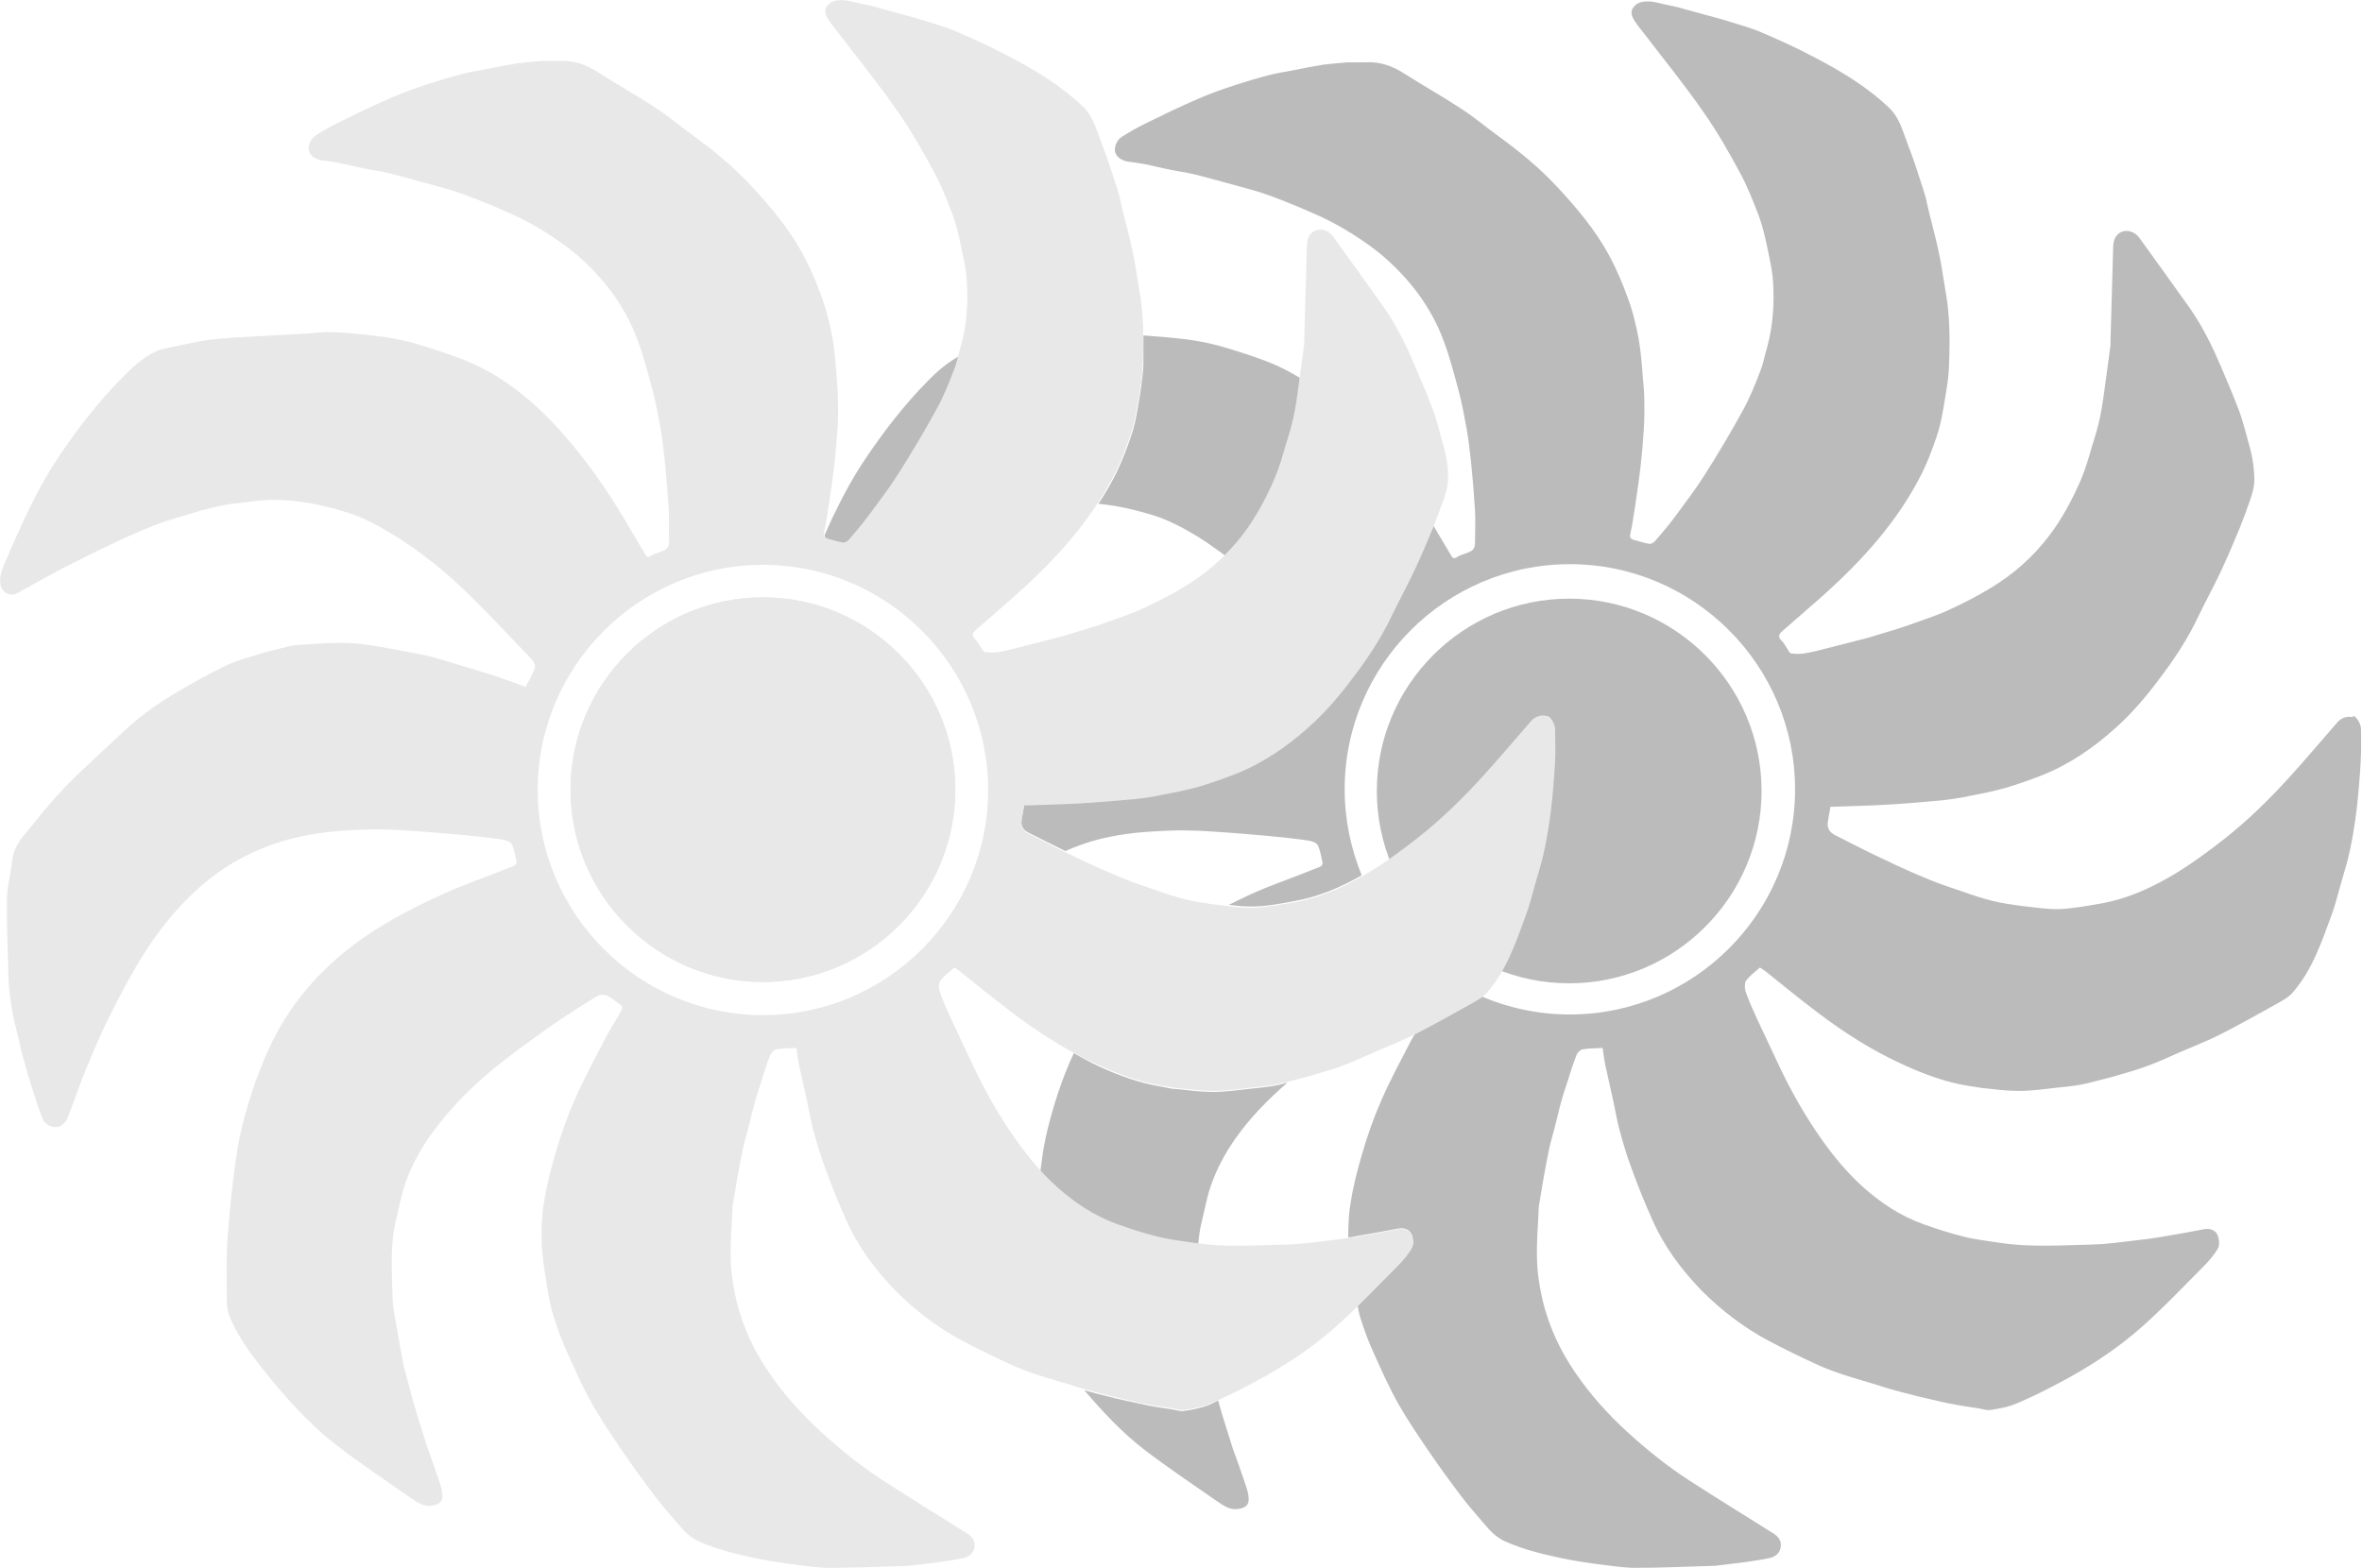 <?xml version="1.0" encoding="UTF-8"?>
<svg id="Ebene_2" data-name="Ebene 2" xmlns="http://www.w3.org/2000/svg" viewBox="0 0 71.95 47.77">
  <defs>
    <style>
      .cls-1 {
        fill: #bbbbbc;
      }

      .cls-2 {
        fill: #e8e8e8;
      }
    </style>
  </defs>
  <g id="Ebene_320" data-name="Ebene 320">
    <g id="dual_fan_set_a14x25_g2" data-name="dual fan set a14x25 g2">
      <g>
        <path class="cls-1" d="M47.8,18.24c-3.23,0-5.86,2.63-5.86,5.86s2.63,5.86,5.86,5.86,5.86-2.63,5.86-5.86-2.63-5.86-5.86-5.86Z"/>
        <path class="cls-2" d="M23.24,18.2c-3.23,0-5.86,2.63-5.86,5.86s2.63,5.86,5.86,5.86,5.86-2.63,5.86-5.86-2.63-5.86-5.86-5.86Z"/>
        <g>
          <path class="cls-1" d="M25.22,16.45c.15.05.3.1.46.12.06,0,.14-.03.18-.08.22-.25.43-.51.63-.77.3-.41.61-.81.88-1.24.4-.64.79-1.28,1.15-1.94.21-.39.38-.81.55-1.23.06-.14.1-.3.13-.45-.36.2-.67.47-.95.76-.7.71-1.31,1.5-1.87,2.33-.4.59-.73,1.21-1.03,1.84-.08.17-.15.34-.23.51,0,.08.04.12.11.14h0Z"/>
          <path class="cls-1" d="M31.84,34.73c-.07.32-.11.65-.15.97.15.16.29.33.45.48.55.5,1.17.9,1.87,1.16.39.14.79.27,1.19.37.38.09.77.14,1.16.2.05,0,.1,0,.14,0,.02-.23.05-.47.11-.7.09-.36.15-.72.27-1.07.18-.52.44-1.01.76-1.46.45-.64.99-1.18,1.57-1.69-.05,0-.1.03-.15.04-.11.03-.23.05-.35.07-.2.03-.4.05-.6.07-.38.04-.77.1-1.15.1s-.76-.05-1.14-.09c-.15,0-.3-.05-.44-.07-.67-.11-1.3-.34-1.91-.62-.26-.12-.51-.27-.76-.4-.19.4-.35.82-.49,1.24-.15.46-.28.92-.38,1.39Z"/>
          <path class="cls-1" d="M71.69,21.86c-.17-.06-.38.01-.5.16-.48.55-.96,1.12-1.45,1.66-.61.67-1.26,1.31-1.97,1.87-.46.36-.93.71-1.43,1.02-.73.45-1.5.81-2.35.96-.41.07-.83.15-1.25.17-.39.01-.79-.06-1.18-.1-.29-.04-.58-.08-.86-.15-.33-.08-.65-.19-.96-.3-.32-.11-.64-.21-.95-.34-.46-.19-.92-.39-1.37-.61-.52-.24-1.02-.5-1.53-.76-.18-.09-.24-.24-.21-.41.02-.14.05-.29.08-.45h.1c.52-.02,1.05-.03,1.57-.06.56-.03,1.12-.08,1.68-.13.28-.03.57-.07.84-.13.38-.07.76-.15,1.13-.25.37-.11.74-.24,1.1-.38.84-.33,1.57-.83,2.24-1.43.51-.45.95-.97,1.36-1.52.45-.59.86-1.21,1.18-1.89.22-.46.47-.91.69-1.38.2-.43.39-.87.57-1.31.11-.27.21-.55.31-.83.08-.23.15-.46.14-.72-.01-.38-.08-.75-.19-1.11-.09-.31-.16-.63-.28-.94-.17-.45-.36-.89-.55-1.34-.26-.61-.55-1.2-.93-1.75-.51-.72-1.03-1.44-1.55-2.16-.19-.26-.54-.29-.71-.05-.06.08-.09.21-.09.32-.03.95-.05,1.9-.08,2.85v.14c-.06.44-.12.89-.18,1.33-.04.29-.08.59-.14.87-.06.29-.15.59-.24.87-.1.35-.2.7-.34,1.03-.26.6-.56,1.17-.96,1.7-.5.66-1.1,1.19-1.8,1.61-.41.25-.84.47-1.28.67-.34.16-.7.27-1.05.4-.21.08-.42.14-.63.21-.25.08-.51.15-.76.23-.19.05-.39.1-.58.15-.21.05-.42.11-.63.16-.23.06-.46.12-.69.16-.14.03-.29.03-.44.01-.06,0-.1-.11-.15-.18-.05-.07-.09-.16-.16-.22-.1-.1-.08-.18.02-.27.42-.37.85-.74,1.27-1.11,1.19-1.07,2.25-2.24,2.98-3.68.18-.36.33-.75.46-1.14.1-.28.16-.59.21-.88.07-.43.16-.87.17-1.31.03-.76.03-1.52-.11-2.27-.07-.4-.12-.8-.21-1.2-.09-.43-.21-.85-.31-1.27-.03-.12-.05-.24-.08-.36-.05-.18-.11-.36-.17-.54-.07-.23-.15-.46-.23-.69-.09-.25-.19-.5-.28-.76-.1-.27-.21-.53-.43-.74-.69-.66-1.5-1.14-2.33-1.57-.51-.27-1.04-.51-1.58-.74-.33-.14-.68-.23-1.02-.34-.18-.06-.36-.1-.53-.15-.21-.06-.41-.11-.62-.17s-.42-.12-.64-.16c-.27-.05-.54-.16-.82-.1-.22.05-.38.25-.28.46.08.18.23.34.35.5.61.8,1.25,1.58,1.82,2.41.41.58.76,1.2,1.1,1.83.23.42.4.86.57,1.3.12.32.2.67.27,1.01s.15.68.17,1.02c.04.66,0,1.31-.17,1.95-.08.26-.12.52-.22.77-.16.42-.33.84-.55,1.23-.36.66-.75,1.31-1.15,1.94-.27.43-.58.83-.88,1.24-.2.27-.41.52-.63.77-.04.05-.13.09-.18.08-.16-.03-.31-.08-.46-.12-.08-.02-.14-.07-.11-.17.02-.1.04-.2.06-.3.07-.42.13-.84.19-1.26.05-.36.09-.71.12-1.07.03-.37.06-.73.06-1.1,0-.32,0-.64-.04-.96-.03-.41-.06-.83-.13-1.24-.08-.42-.17-.83-.32-1.23-.16-.46-.36-.92-.59-1.35-.42-.77-.99-1.45-1.59-2.09-.53-.57-1.13-1.06-1.76-1.52-.39-.28-.76-.6-1.17-.86-.56-.37-1.14-.69-1.7-1.05-.37-.24-.76-.38-1.2-.35-.18,0-.37,0-.55,0-.24.02-.49.04-.73.07-.31.05-.61.11-.91.17-.24.05-.48.08-.71.14-.35.09-.69.19-1.03.3-.39.13-.78.26-1.16.43-.52.22-1.03.47-1.54.72-.27.13-.54.28-.79.44-.16.1-.24.33-.2.47.05.16.22.27.43.29.15.02.31.04.46.07.26.05.52.12.78.17.24.05.49.08.73.14.38.09.75.2,1.13.3.38.11.77.2,1.15.34.5.18,1,.39,1.49.61.56.25,1.09.57,1.59.93.55.4,1.03.88,1.44,1.42.34.46.62.96.81,1.49.19.5.32,1.02.46,1.54.1.38.17.76.24,1.15.06.33.09.66.13.99.05.49.09.98.12,1.47.02.34,0,.68,0,1.02,0,.14-.08.21-.18.25-.12.06-.26.08-.36.15-.11.08-.15.02-.19-.05-.18-.3-.36-.61-.54-.91v.02c-.18.44-.37.88-.57,1.31-.22.46-.46.92-.69,1.38-.32.67-.73,1.29-1.18,1.89-.41.54-.86,1.06-1.36,1.52-.67.6-1.4,1.1-2.24,1.43-.36.14-.73.27-1.1.38-.37.11-.75.18-1.13.25-.28.05-.56.1-.84.13-.56.05-1.12.1-1.68.13-.52.03-1.05.04-1.57.06h-.1c-.03.17-.05.31-.08.45-.03.18.03.32.21.41.37.19.74.37,1.12.56.35-.15.7-.28,1.07-.37s.74-.15,1.12-.19c.43-.04.86-.06,1.29-.07.4,0,.81.02,1.21.05.5.03,1,.08,1.5.12.4.04.81.08,1.21.14.1.01.25.07.29.14.08.17.11.37.15.56,0,.03-.04.08-.08.1-.11.05-.22.08-.33.13-.6.24-1.22.45-1.81.72-.22.1-.43.21-.64.31.26.03.51.06.77.05.42-.01.83-.09,1.25-.17.73-.13,1.4-.42,2.03-.78-.33-.81-.52-1.69-.52-2.62,0-3.78,3.08-6.86,6.86-6.86s6.86,3.08,6.86,6.86-3.08,6.86-6.86,6.86c-.96,0-1.87-.2-2.69-.55-.11.08-.23.15-.34.22-.56.32-1.12.63-1.69.92-.04.07-.08.14-.12.21-.31.6-.63,1.19-.9,1.81-.23.52-.42,1.06-.58,1.61-.15.5-.28,1.01-.36,1.53-.06.34-.07.69-.07,1.04.09,0,.17-.02.26-.04.43-.07.85-.15,1.28-.23.17-.03.33.04.39.18.05.12.07.31,0,.41-.12.21-.29.4-.46.57-.39.4-.79.79-1.19,1.18.03.13.05.27.09.39.12.38.26.76.43,1.12.23.51.46,1.03.74,1.52.28.49.6.96.92,1.43s.65.92.99,1.37c.22.29.46.56.7.84.18.22.37.41.64.53.52.23,1.07.37,1.63.49.37.08.74.14,1.12.19.41.05.82.12,1.23.12.78,0,1.56-.04,2.34-.06h.05c.3-.04.6-.07.9-.11.26-.04.52-.07.78-.13.17-.04.3-.14.33-.32.04-.2-.07-.34-.24-.44-.86-.54-1.72-1.07-2.57-1.62-.66-.43-1.28-.93-1.86-1.46-.6-.55-1.14-1.15-1.6-1.83-.45-.66-.78-1.37-.97-2.14-.1-.42-.17-.85-.18-1.27-.02-.52.03-1.04.05-1.55v-.05c.06-.35.11-.7.18-1.06.04-.24.09-.49.14-.73.05-.23.12-.46.18-.69.05-.19.09-.38.14-.57.07-.27.15-.53.24-.79.08-.27.17-.54.27-.8.03-.08.12-.17.2-.18.19-.03.38-.03.6-.04.02.15.04.31.07.48.08.36.16.72.24,1.08.07.31.12.63.2.93.11.4.22.79.37,1.18.19.53.4,1.05.63,1.56.36.82.89,1.53,1.51,2.17.6.6,1.27,1.11,2.01,1.51.51.27,1.03.52,1.55.76.27.12.55.22.83.31.3.1.6.18.89.27.19.06.37.12.56.17.18.05.36.1.53.14.19.05.39.1.58.14.25.06.49.12.74.16.24.05.49.08.73.12.13.02.26.07.38.05.26-.04.53-.09.77-.19.43-.18.84-.38,1.25-.6.92-.48,1.79-1.04,2.56-1.72.66-.58,1.26-1.22,1.88-1.84.17-.17.34-.36.46-.57.06-.1.04-.29-.01-.41-.06-.14-.22-.21-.39-.18-.43.08-.85.16-1.28.23-.29.05-.58.09-.88.12-.42.05-.84.11-1.26.12-.93.02-1.87.09-2.8-.05-.39-.06-.78-.1-1.16-.2-.4-.1-.8-.23-1.19-.37-.7-.25-1.32-.66-1.87-1.16-.56-.51-1.02-1.1-1.44-1.73-.4-.6-.75-1.23-1.06-1.88-.23-.5-.47-.99-.7-1.49-.12-.27-.25-.54-.34-.81-.04-.1-.04-.26,0-.34.12-.16.28-.28.43-.41.05.04.1.06.15.1.53.42,1.05.85,1.58,1.25.84.64,1.72,1.2,2.68,1.63.62.28,1.24.51,1.91.62.15.02.3.05.44.07.38.04.76.09,1.14.09s.77-.06,1.15-.1c.2-.02.4-.04.6-.07.12-.02.23-.04.35-.07.3-.08.61-.15.91-.24s.6-.17.89-.28c.33-.12.65-.27.97-.41.41-.18.83-.34,1.23-.54.57-.29,1.14-.61,1.7-.92.19-.11.39-.21.53-.37.6-.69.88-1.54,1.19-2.38.11-.3.18-.6.27-.91.1-.36.22-.72.29-1.08.08-.38.14-.76.19-1.15.06-.5.1-1.01.13-1.51.02-.33.01-.66.01-.99,0-.16-.13-.38-.24-.41l-.02.05Z"/>
          <path class="cls-1" d="M37.07,10.52c-.33-.09-.68-.15-1.02-.19-.41-.05-.81-.08-1.22-.11v.89c-.02.44-.1.88-.17,1.31-.05.3-.11.6-.21.88-.13.39-.28.77-.46,1.14-.16.32-.34.62-.53.91.18.02.36.04.53.07.35.06.7.15,1.04.25.53.15,1.01.41,1.47.69.28.17.54.37.81.56.2-.2.4-.4.58-.63.4-.53.7-1.1.96-1.7.14-.33.23-.69.34-1.03.09-.29.17-.58.24-.87.06-.29.1-.58.14-.87,0-.1.03-.2.04-.3-.33-.2-.68-.38-1.05-.52-.48-.18-.98-.34-1.48-.48h-.01Z"/>
          <path class="cls-1" d="M37.57,44.19c-.07-.22-.14-.45-.21-.67-.08-.25-.16-.51-.23-.76,0-.03-.02-.06-.02-.09-.09.04-.18.09-.27.13-.24.1-.51.15-.77.19-.12.02-.25-.03-.38-.05-.24-.04-.49-.07-.73-.12-.25-.05-.49-.11-.74-.16-.19-.04-.39-.09-.58-.14-.18-.04-.36-.09-.53-.14-.03,0-.05-.02-.08-.02.55.64,1.12,1.26,1.79,1.78.74.57,1.52,1.09,2.28,1.62.17.11.34.24.58.22.26-.03.39-.12.35-.39-.02-.19-.1-.37-.16-.56-.09-.27-.19-.55-.29-.82v-.02Z"/>
        </g>
        <g>
          <path class="cls-2" d="M23.24,18.2c-3.23,0-5.86,2.63-5.86,5.86s2.63,5.86,5.86,5.86,5.86-2.63,5.86-5.86-2.63-5.86-5.86-5.86Z"/>
          <path class="cls-2" d="M47.13,21.82c-.17-.06-.38.01-.5.16-.48.55-.96,1.12-1.45,1.66-.61.67-1.26,1.31-1.97,1.87-.46.36-.93.71-1.43,1.02-.73.45-1.5.81-2.35.96-.41.07-.83.15-1.25.17-.39.01-.79-.06-1.18-.1-.29-.04-.58-.08-.86-.15-.33-.08-.65-.19-.96-.3-.32-.11-.64-.21-.95-.34-.46-.19-.92-.39-1.37-.61-.52-.24-1.02-.5-1.53-.76-.18-.09-.24-.24-.21-.41.02-.14.05-.29.08-.45h.1c.52-.02,1.05-.03,1.57-.06.56-.03,1.12-.08,1.68-.13.28-.03.57-.07.84-.13.38-.07.76-.15,1.13-.25.37-.11.74-.24,1.1-.38.84-.33,1.57-.83,2.24-1.43.51-.45.95-.97,1.36-1.52.45-.59.86-1.21,1.18-1.89.22-.46.47-.91.69-1.38.2-.43.39-.87.57-1.31.11-.27.21-.55.31-.83.08-.23.15-.46.14-.72,0-.38-.08-.75-.19-1.11-.09-.31-.16-.63-.28-.94-.17-.45-.36-.89-.55-1.34-.26-.61-.55-1.2-.93-1.75-.51-.72-1.03-1.44-1.55-2.16-.19-.26-.54-.29-.71-.05-.06.08-.09.21-.09.32-.03.95-.05,1.9-.08,2.85v.14c-.06.44-.12.89-.18,1.33-.04.29-.08.59-.14.87-.06.29-.15.59-.24.87-.1.35-.2.7-.34,1.03-.26.6-.56,1.17-.96,1.7-.5.66-1.1,1.19-1.8,1.61-.41.25-.84.47-1.28.67-.34.16-.7.27-1.05.4-.21.08-.42.14-.63.21-.25.08-.51.15-.76.23-.19.05-.39.1-.58.15-.21.05-.42.11-.63.16-.23.06-.46.12-.69.16-.14.03-.29.03-.44.01-.06,0-.1-.11-.15-.18s-.09-.16-.16-.22c-.1-.1-.08-.18.02-.27.42-.37.85-.74,1.27-1.11,1.19-1.07,2.25-2.24,2.98-3.68.18-.36.33-.75.46-1.14.1-.28.16-.59.21-.88.07-.43.16-.87.17-1.31.03-.76.03-1.52-.11-2.27-.07-.4-.12-.8-.21-1.2-.09-.43-.21-.85-.31-1.27-.03-.12-.05-.24-.08-.36-.05-.18-.11-.36-.17-.54-.07-.23-.15-.46-.23-.69-.09-.25-.19-.5-.28-.76-.1-.27-.21-.53-.43-.74-.69-.66-1.5-1.14-2.33-1.57-.51-.27-1.04-.51-1.58-.74-.33-.14-.68-.23-1.02-.34-.18-.06-.36-.1-.53-.15-.21-.06-.41-.11-.62-.17-.21-.06-.42-.12-.64-.16-.27-.05-.54-.16-.82-.1-.22.05-.38.25-.28.46.08.18.23.34.35.5.61.8,1.25,1.58,1.82,2.41.41.58.76,1.2,1.1,1.83.23.42.4.86.57,1.3.12.32.2.67.27,1.01s.15.68.17,1.02c.04.66.01,1.31-.17,1.95-.08.26-.12.52-.22.77-.16.42-.33.84-.55,1.23-.36.66-.75,1.31-1.15,1.94-.27.43-.58.83-.88,1.24-.2.27-.41.52-.63.77-.04.05-.13.09-.18.08-.16-.03-.31-.08-.46-.12-.08-.02-.14-.07-.11-.17.02-.1.04-.2.06-.3.07-.42.13-.84.19-1.26.05-.36.09-.71.12-1.07.03-.37.06-.73.06-1.1,0-.32-.01-.64-.04-.96-.03-.41-.06-.83-.13-1.24-.08-.42-.17-.83-.32-1.23-.16-.46-.36-.92-.59-1.35-.42-.77-.99-1.45-1.59-2.09-.53-.57-1.13-1.06-1.76-1.52-.39-.28-.76-.6-1.17-.86-.56-.37-1.14-.69-1.7-1.05-.37-.24-.76-.38-1.2-.35-.18,0-.37,0-.55,0-.24.02-.49.04-.73.07-.31.05-.61.11-.91.17-.24.05-.48.08-.71.14-.35.09-.69.19-1.03.3-.39.13-.78.26-1.16.43-.52.22-1.03.47-1.54.72-.27.13-.54.28-.79.44-.16.1-.24.33-.2.47.05.16.22.27.43.29.15.02.31.04.46.07.26.05.52.12.78.17.24.05.49.08.73.14.38.09.75.2,1.13.3.38.11.77.2,1.15.34.5.18,1,.39,1.49.61.56.25,1.09.57,1.59.93.55.4,1.03.88,1.44,1.42.34.46.62.96.81,1.49.19.5.32,1.02.46,1.54.1.38.17.76.24,1.15.06.33.09.66.13.99.05.49.09.98.12,1.47.02.34,0,.68.01,1.02,0,.14-.08.21-.18.25-.12.06-.26.08-.36.15-.11.08-.15.02-.19-.05-.22-.36-.43-.72-.64-1.08-.56-.94-1.19-1.83-1.92-2.65-.87-.97-1.86-1.78-3.1-2.24-.48-.18-.98-.34-1.48-.48-.33-.09-.68-.15-1.02-.19-.46-.06-.91-.1-1.37-.12-.24-.01-.49.02-.73.04-.78.04-1.55.09-2.33.13-.24.02-.49.04-.73.07-.13.02-.27.04-.4.07-.29.06-.58.12-.87.18-.11.02-.22.05-.32.1-.41.2-.74.51-1.05.83-.7.71-1.31,1.5-1.87,2.33-.4.59-.73,1.21-1.03,1.84-.22.47-.43.94-.63,1.41-.09.21-.18.42-.15.67s.29.41.52.28c.46-.25.91-.51,1.37-.75.53-.27,1.06-.54,1.6-.79.42-.2.84-.38,1.27-.55.27-.11.56-.18.84-.27.17-.05.33-.1.5-.15.22-.06.45-.12.67-.16.18-.04.37-.06.56-.08.34-.04.68-.1,1.03-.09.35,0,.71.04,1.06.1s.7.15,1.04.25c.53.15,1.01.41,1.47.69.86.52,1.63,1.15,2.35,1.85.64.63,1.26,1.29,1.88,1.94.09.09.16.21.11.33-.07.18-.17.35-.27.54-.27-.1-.54-.2-.8-.29-.35-.12-.71-.22-1.06-.33-.34-.1-.67-.21-1.01-.3-.33-.08-.66-.14-1-.2-.34-.06-.67-.13-1.01-.17-.27-.04-.55-.06-.83-.05-.39,0-.79.03-1.18.06-.14,0-.29.03-.43.07-.3.07-.61.15-.9.24-.32.1-.65.19-.95.34-.54.27-1.08.56-1.6.88-.54.32-1.04.7-1.5,1.13-.49.46-.98.91-1.46,1.37-.46.45-.88.93-1.27,1.43-.26.33-.58.61-.63,1.07-.05.41-.16.82-.17,1.23-.01.8.03,1.6.05,2.4,0,.24.04.49.07.73.02.14.04.28.07.41.05.24.11.48.17.72.05.2.09.41.15.61.09.33.19.67.3,1,.08.26.16.52.26.77.06.15.19.27.37.29.16.02.28-.07.36-.19.07-.11.1-.24.15-.36.16-.41.3-.83.47-1.24.21-.51.43-1.03.68-1.53.3-.6.6-1.19.95-1.76.51-.84,1.12-1.62,1.87-2.27.83-.72,1.78-1.2,2.84-1.46.37-.09.74-.15,1.12-.19.43-.04.86-.06,1.29-.07.4,0,.81.02,1.21.05.5.03,1,.08,1.5.12.4.04.81.08,1.21.14.1.01.25.07.29.14.08.17.11.37.15.56,0,.03-.04.08-.08.1-.11.05-.22.08-.33.13-.6.24-1.22.45-1.81.72-.82.37-1.62.78-2.36,1.28-.82.56-1.54,1.22-2.13,2.02-.62.83-1.03,1.76-1.35,2.73-.15.46-.28.92-.38,1.39-.09.43-.14.88-.2,1.32-.05.39-.09.77-.12,1.16-.03.34-.06.68-.07,1.02-.01.51,0,1.02,0,1.53,0,.23.07.44.17.63.23.49.55.93.88,1.35.69.87,1.42,1.7,2.3,2.38.74.57,1.52,1.09,2.28,1.62.17.11.34.24.58.22.26-.03.39-.12.35-.39-.02-.19-.1-.37-.16-.56-.09-.27-.19-.55-.29-.82-.07-.22-.14-.45-.21-.67-.08-.25-.16-.51-.23-.76-.05-.19-.1-.38-.15-.56-.06-.21-.12-.42-.16-.64-.05-.26-.1-.53-.14-.79-.06-.38-.16-.76-.17-1.14-.02-.8-.09-1.61.11-2.41.09-.36.15-.72.27-1.07.18-.52.44-1.01.76-1.46.62-.88,1.39-1.63,2.24-2.29.52-.4,1.05-.79,1.59-1.16.42-.29.85-.56,1.28-.82.07-.04.21-.04.29,0,.14.06.25.18.38.26.09.05.09.12.05.19-.17.3-.36.59-.52.9-.31.6-.63,1.19-.9,1.81-.23.52-.42,1.06-.58,1.61-.15.5-.28,1.01-.36,1.53-.07.41-.08.83-.07,1.24.02.45.1.91.17,1.36.05.31.11.62.21.92.12.38.26.76.43,1.12.23.51.46,1.03.74,1.52s.6.96.92,1.43.65.92.99,1.37c.22.29.46.56.7.84.18.22.37.41.64.53.52.23,1.07.37,1.63.49.37.08.74.14,1.12.19.41.05.82.12,1.23.12.78,0,1.56-.04,2.34-.06h.05c.3-.04.6-.07.9-.11.26-.04.52-.07.78-.13.17-.04.3-.14.33-.32.04-.2-.07-.34-.24-.44-.86-.54-1.72-1.07-2.57-1.62-.66-.43-1.28-.93-1.86-1.46-.6-.55-1.14-1.15-1.6-1.83-.45-.66-.78-1.37-.97-2.14-.1-.42-.17-.85-.18-1.27-.02-.52.03-1.04.05-1.55v-.05c.06-.35.11-.7.18-1.06.04-.24.09-.49.14-.73.05-.23.12-.46.18-.69.05-.19.09-.38.14-.57.07-.27.15-.53.24-.79.08-.27.17-.54.27-.8.03-.08.12-.17.2-.18.19-.03.38-.03.6-.04.02.15.04.31.07.48l.24,1.08c.07.31.12.63.2.93.11.4.22.79.37,1.18.19.53.4,1.05.63,1.56.36.82.89,1.53,1.51,2.17.6.6,1.27,1.11,2.01,1.51.51.27,1.03.52,1.55.76.27.12.55.22.83.31.3.1.6.18.89.27.19.06.37.12.56.17.18.05.36.1.53.14.19.05.39.1.58.14.25.06.49.12.74.16.24.05.49.08.73.12.13.02.26.07.38.05.26-.04.53-.09.77-.19.43-.18.84-.38,1.25-.6.92-.48,1.79-1.04,2.56-1.72.66-.58,1.26-1.22,1.88-1.84.17-.17.34-.36.46-.57.06-.1.04-.29,0-.41-.06-.14-.22-.21-.39-.18-.43.08-.85.16-1.28.23-.29.05-.58.09-.88.12-.42.05-.84.11-1.26.12-.93.02-1.87.09-2.8-.05-.39-.06-.78-.1-1.16-.2-.4-.1-.8-.23-1.19-.37-.7-.25-1.32-.66-1.87-1.16-.56-.51-1.02-1.1-1.44-1.73-.4-.6-.75-1.23-1.06-1.88-.23-.5-.47-.99-.7-1.49-.12-.27-.25-.54-.34-.81-.04-.1-.04-.26.01-.34.12-.16.28-.28.43-.41.05.04.1.06.15.1.53.42,1.05.85,1.58,1.25.84.64,1.72,1.2,2.68,1.63.62.28,1.24.51,1.91.62.15.02.3.05.44.07.38.04.76.09,1.14.09s.77-.06,1.15-.1c.2-.02.4-.04.6-.07.12-.02.23-.04.35-.07.3-.08.61-.15.91-.24s.6-.17.89-.28c.33-.12.65-.27.97-.41.41-.18.83-.34,1.23-.54.57-.29,1.14-.61,1.7-.92.19-.11.39-.21.53-.37.6-.69.88-1.54,1.19-2.38.11-.3.18-.6.27-.91.1-.36.22-.72.29-1.08.08-.38.14-.76.19-1.15.06-.5.1-1.01.13-1.51.02-.33,0-.66,0-.99,0-.16-.13-.38-.24-.41h0ZM23.24,30.93c-3.78,0-6.86-3.08-6.86-6.86s3.08-6.86,6.86-6.86,6.86,3.08,6.86,6.86-3.08,6.86-6.86,6.86Z"/>
        </g>
      </g>
    </g>
  </g>
</svg>